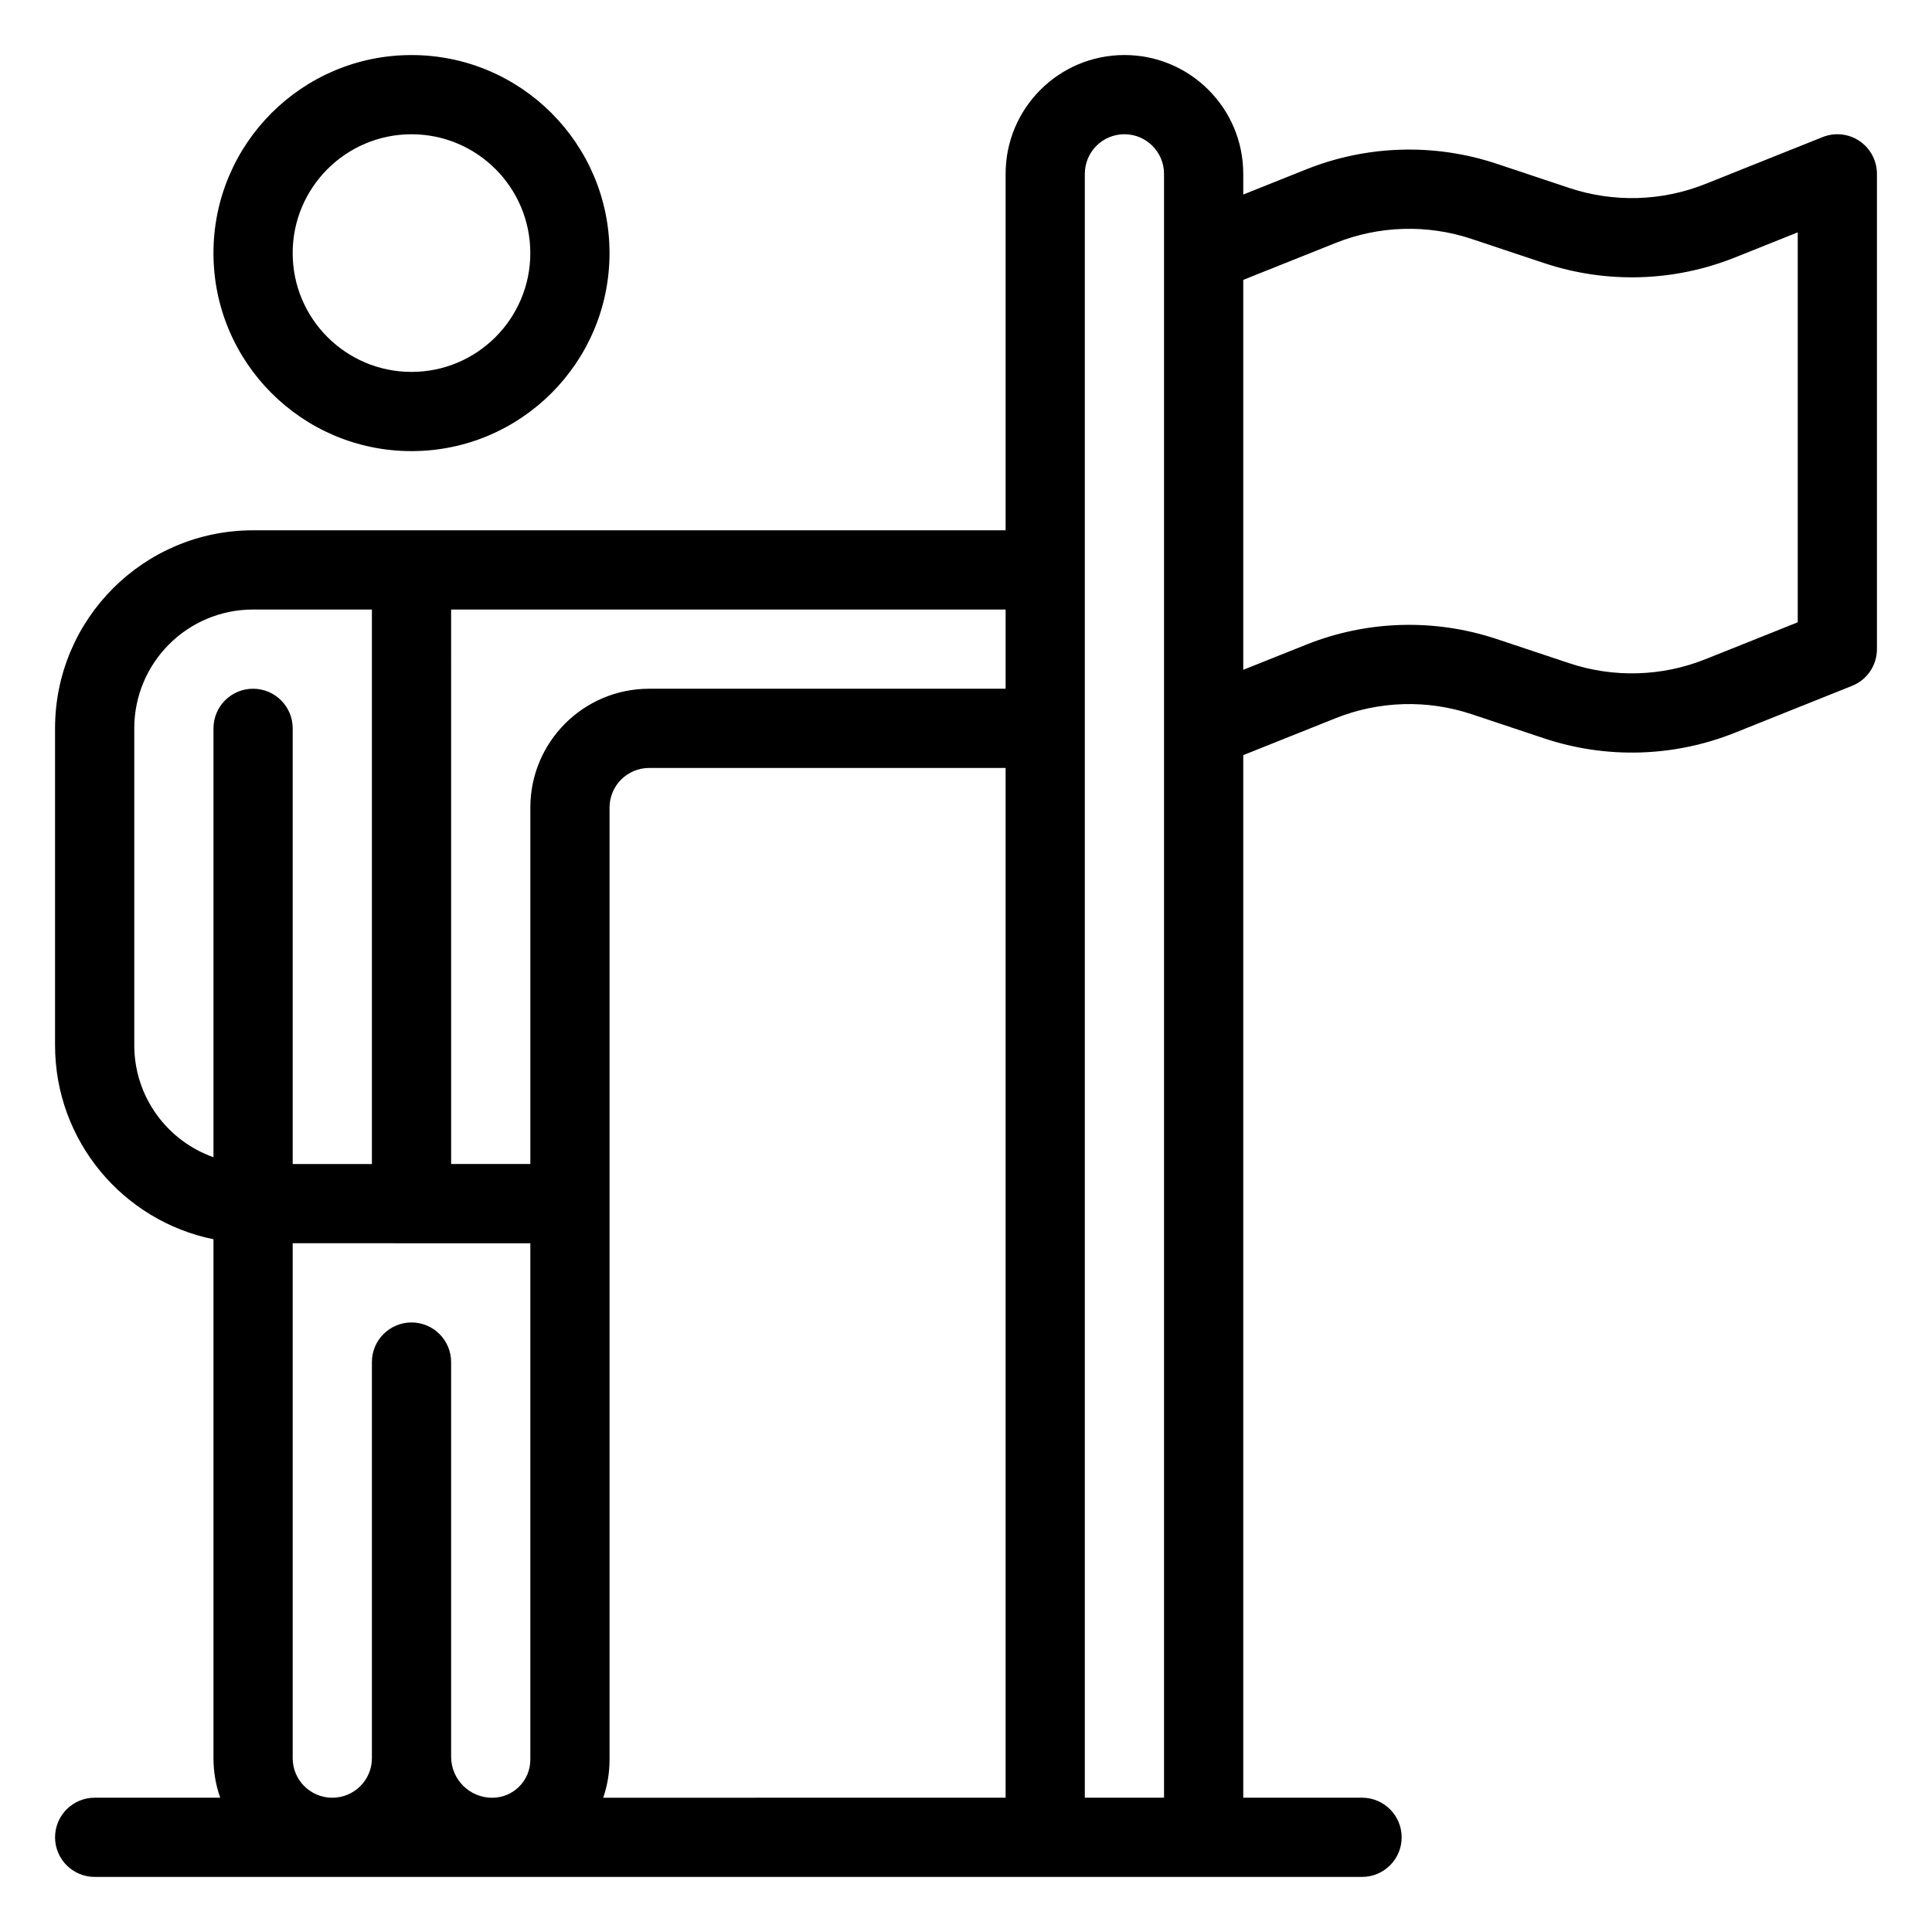 <?xml version="1.0" encoding="UTF-8"?>
<!-- Uploaded to: ICON Repo, www.svgrepo.com, Generator: ICON Repo Mixer Tools -->
<svg fill="#000000" width="800px" height="800px" version="1.1" viewBox="144 144 512 512" xmlns="http://www.w3.org/2000/svg">
 <g fill-rule="evenodd">
  <path d="m253.05 158.59c-28.969 0-52.48 23.512-52.48 52.48s23.512 52.48 52.48 52.48 52.48-23.512 52.48-52.48-23.512-52.48-52.48-52.48zm0 20.992c17.379 0 31.488 14.105 31.488 31.488 0 17.383-14.109 31.488-31.488 31.488-17.383 0-31.488-14.105-31.488-31.488 0-17.383 14.105-31.488 31.488-31.488z"/>
  <path d="m202.36 620.41h-33.273c-5.793 0-10.496 4.703-10.496 10.496 0 5.793 4.703 10.496 10.496 10.496h335.87c5.797 0 10.496-4.703 10.496-10.496 0-5.793-4.699-10.496-10.496-10.496h-31.484v-276.29l24.465-9.781c11.523-4.609 24.309-4.988 36.086-1.062 6.211 2.066 12.984 4.324 19.207 6.402 16.477 5.492 34.383 4.965 50.516-1.488 14.516-5.805 31.059-12.43 31.059-12.43 3.988-1.582 6.602-5.445 6.602-9.738v-125.95c0-3.484-1.73-6.738-4.606-8.691-2.887-1.953-6.551-2.352-9.785-1.051l-31.066 12.418c-11.523 4.609-24.309 4.984-36.086 1.062-6.215-2.07-12.984-4.328-19.207-6.406-16.48-5.488-34.387-4.965-50.52 1.492l-16.664 6.664v-5.488c0-17.391-14.098-31.488-31.488-31.488-17.395 0-31.488 14.098-31.488 31.488v94.465h-199.43c-28.98 0-52.48 23.5-52.48 52.48v83.969c0 25.387 18.031 46.57 41.984 51.43v137.52c0 3.672 0.629 7.199 1.785 10.473zm250.12 0v-430.34c0-5.793-4.703-10.496-10.496-10.496-5.797 0-10.496 4.703-10.496 10.496v430.34zm-41.984 0v-272.89h-94.465c-5.793 0-10.496 4.699-10.496 10.496v252.3c0 3.539-0.59 6.941-1.68 10.098zm-188.93-146.94v136.47c0 5.781 4.691 10.473 10.473 10.473h0.043c5.785 0 10.477-4.691 10.477-10.473v-104.98c0-5.793 4.703-10.496 10.496-10.496 5.793 0 10.496 4.703 10.496 10.496v104.59c0 6.004 4.871 10.871 10.875 10.871h0.02c5.574 0 10.098-4.523 10.098-10.098v-136.84zm41.984-167.94h146.95v20.992h-94.465c-17.395 0-31.488 14.094-31.488 31.488v94.465h-20.992zm-20.992 0h-31.488c-17.391 0-31.488 14.094-31.488 31.488v83.969c0 13.707 8.766 25.379 20.992 29.691v-113.66c0-5.797 4.703-10.496 10.496-10.496 5.793 0 10.496 4.699 10.496 10.496v115.46h20.992zm377.86-99.953v103.34s-24.465 9.781-24.465 9.781c-11.523 4.609-24.309 4.984-36.086 1.059-6.215-2.066-12.984-4.324-19.207-6.402-16.48-5.488-34.387-4.965-50.52 1.492 0 0-16.664 6.664-16.664 6.664v-103.34s24.465-9.781 24.465-9.781c11.523-4.609 24.309-4.988 36.086-1.062 6.211 2.07 12.984 4.324 19.207 6.402 16.477 5.492 34.383 4.965 50.516-1.488z"/>
 </g>
</svg>